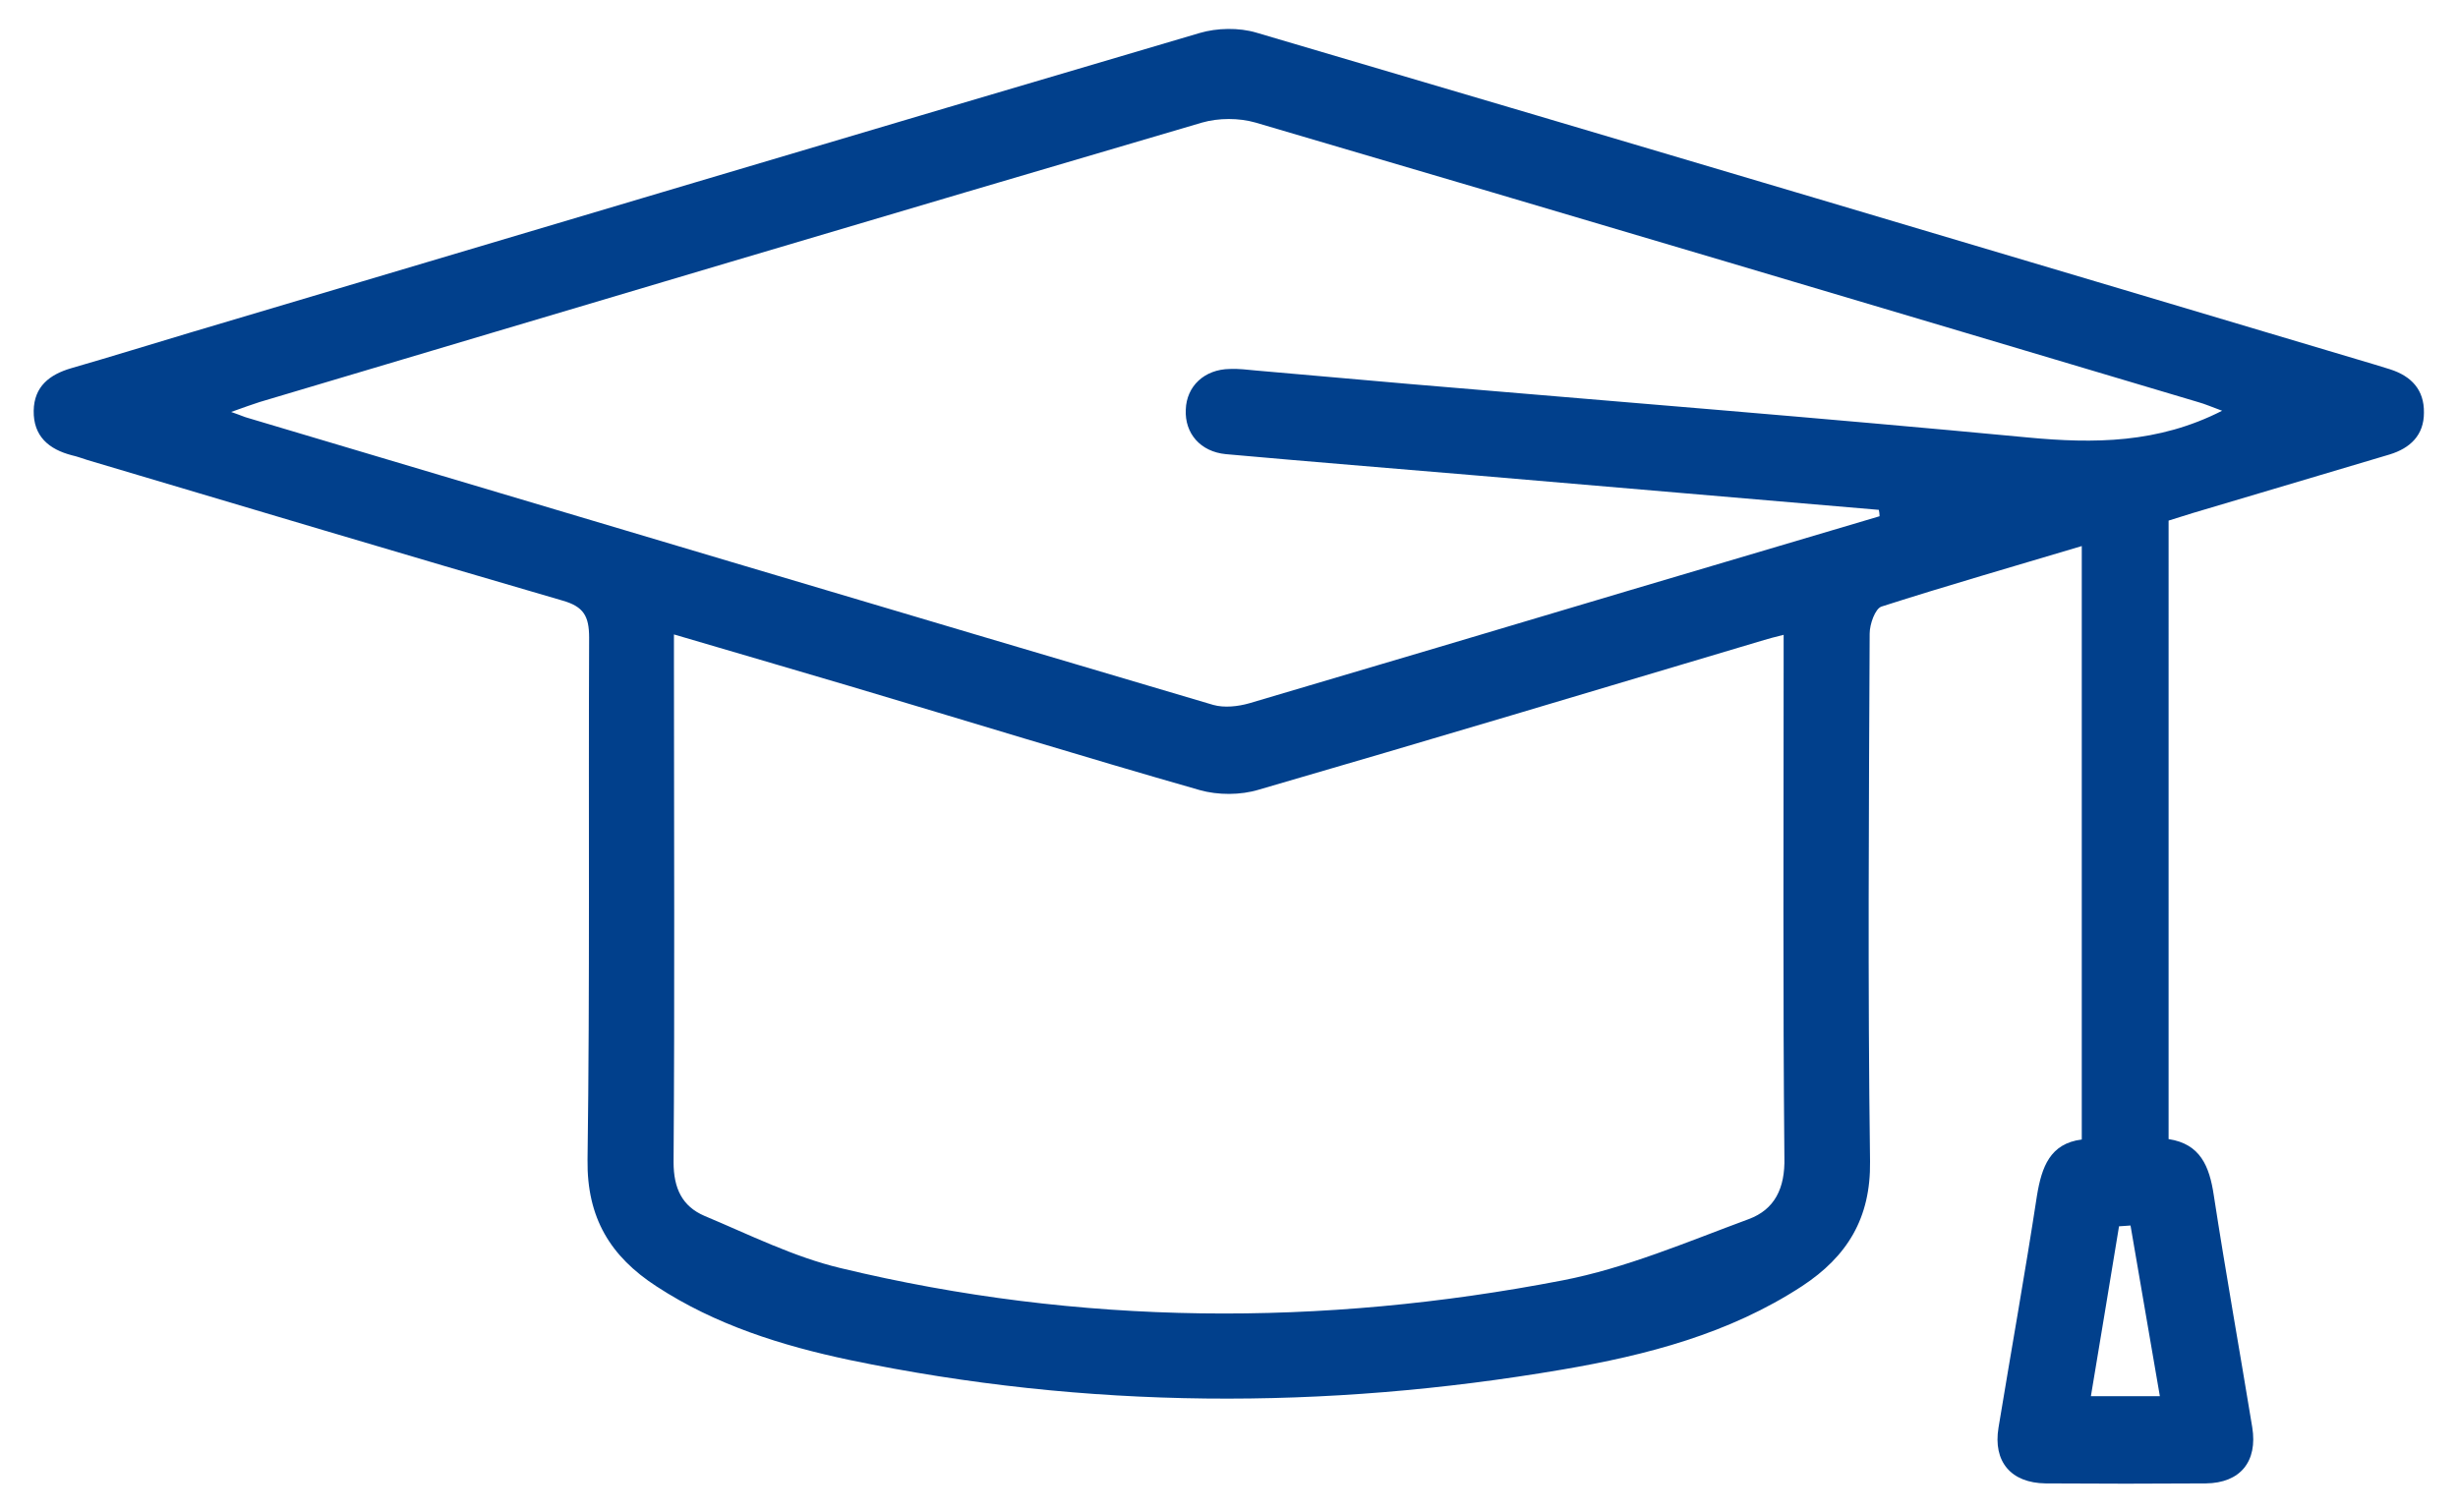 <svg xmlns="http://www.w3.org/2000/svg" width="65" height="40" viewBox="0 0 65 40">
    <g fill="none" fill-rule="evenodd">
        <path d="M56.047 32.432c-.252 1.484-.493 2.979-.745 4.494h1.835c-.262-1.537-.524-3.031-.776-4.515-.115 0-.22.01-.314.02zM47.177 17.59v-.79c-.24.063-.377.095-.513.137-4.456 1.326-8.912 2.663-13.367 3.958-.482.137-1.08.147-1.562.01-3.093-.884-6.165-1.82-9.247-2.747-1.52-.453-3.05-.895-4.655-1.369v.78c0 4.389.01 8.778-.02 13.178 0 .695.22 1.169.817 1.421 1.185.506 2.359 1.085 3.596 1.38 6.332 1.526 12.717 1.557 19.09.326 1.689-.327 3.303-1.021 4.928-1.621.692-.253.965-.8.955-1.621-.053-4.358-.022-8.706-.022-13.043z"/>
        <path d="M33.213 3.232c-.44-.127-.986-.137-1.415 0-8.314 2.442-16.617 4.915-24.92 7.39-.2.062-.399.136-.755.262.272.105.356.137.44.158 8.502 2.537 17.015 5.074 25.528 7.59.294.084.65.052.954-.043C36.4 17.6 39.755 16.6 43.11 15.6l6.605-1.958c-.011-.053-.021-.105-.021-.168-3.534-.306-7.056-.6-10.59-.906-2.222-.19-4.455-.368-6.677-.568-.671-.063-1.09-.547-1.06-1.179.032-.621.493-1.063 1.164-1.074.231 0 .472.021.703.042 1.363.116 2.715.243 4.078.358 5.43.464 10.872.895 16.303 1.41 1.771.17 3.48.148 5.179-.715-.263-.095-.44-.168-.64-.231-8.324-2.453-16.627-4.927-24.941-7.38z"/>
        <path fill="#01408C" fill-rule="nonzero" d="M63.207 9.768l-.409-.126C52.944 6.705 43.088 3.768 33.223.863c-.46-.137-1.038-.126-1.499.01-8.9 2.622-17.78 5.274-26.67 7.916-1.06.316-2.108.643-3.167.948-.577.168-.985.484-.996 1.126-.01.674.399 1.021 1.017 1.18.136.03.273.083.409.125 4.183 1.243 8.366 2.495 12.56 3.716.555.158.702.41.702.98-.02 4.6.021 9.21-.042 13.81-.02 1.537.608 2.558 1.824 3.347 1.562 1.021 3.313 1.568 5.106 1.947 6.27 1.306 12.56 1.327 18.85.253 2.223-.379 4.414-.947 6.343-2.21 1.184-.78 1.813-1.79 1.792-3.295-.062-4.653-.031-9.305-.01-13.958 0-.253.147-.663.314-.716 1.74-.558 3.502-1.063 5.295-1.6v15.695c-.839.105-1.06.726-1.185 1.484-.314 2.053-.681 4.095-1.017 6.137-.147.895.325 1.463 1.248 1.474 1.415.01 2.82.01 4.235 0 .912-.01 1.374-.58 1.227-1.485-.336-2.052-.703-4.094-1.017-6.136-.115-.769-.357-1.358-1.195-1.485V13.768c.24-.073.44-.136.64-.2 1.73-.515 3.47-1.031 5.2-1.547.555-.168.912-.516.912-1.105.01-.61-.336-.969-.892-1.148zM46.244 32.242c-1.625.6-3.24 1.295-4.927 1.621-6.374 1.232-12.759 1.2-19.091-.326-1.237-.295-2.411-.884-3.596-1.38-.587-.252-.818-.725-.818-1.42.032-4.39.01-8.78.01-13.18v-.778c1.605.474 3.135.916 4.655 1.368 3.083.916 6.154 1.864 9.247 2.748.482.137 1.08.137 1.562-.01 4.466-1.296 8.912-2.632 13.367-3.959.137-.042.262-.073.514-.137v.79c0 4.347-.021 8.684.02 13.032.022.82-.261 1.378-.943 1.631zm9.048 4.684c.252-1.526.503-3.01.744-4.494.105-.01.21-.01.304-.021.252 1.484.514 2.978.776 4.515h-1.824zm-1.688-25.358c-5.43-.515-10.861-.947-16.302-1.41-1.363-.116-2.716-.242-4.079-.358-.23-.021-.471-.053-.702-.042-.671.01-1.143.453-1.164 1.074-.031.631.388 1.115 1.06 1.179 2.222.2 4.444.378 6.677.568 3.533.305 7.056.6 10.59.905.01.053.02.105.02.169l-6.605 1.958c-3.355 1-6.71 2-10.064 2.989-.294.084-.66.126-.954.042-8.513-2.516-17.016-5.053-25.529-7.59-.083-.02-.167-.063-.44-.157.357-.127.556-.2.755-.263 8.303-2.474 16.606-4.948 24.92-7.39.44-.126.975-.126 1.415 0 8.314 2.442 16.617 4.916 24.92 7.39.19.052.378.136.64.231-1.688.863-3.386.874-5.158.705z"/>
    </g>
</svg>
